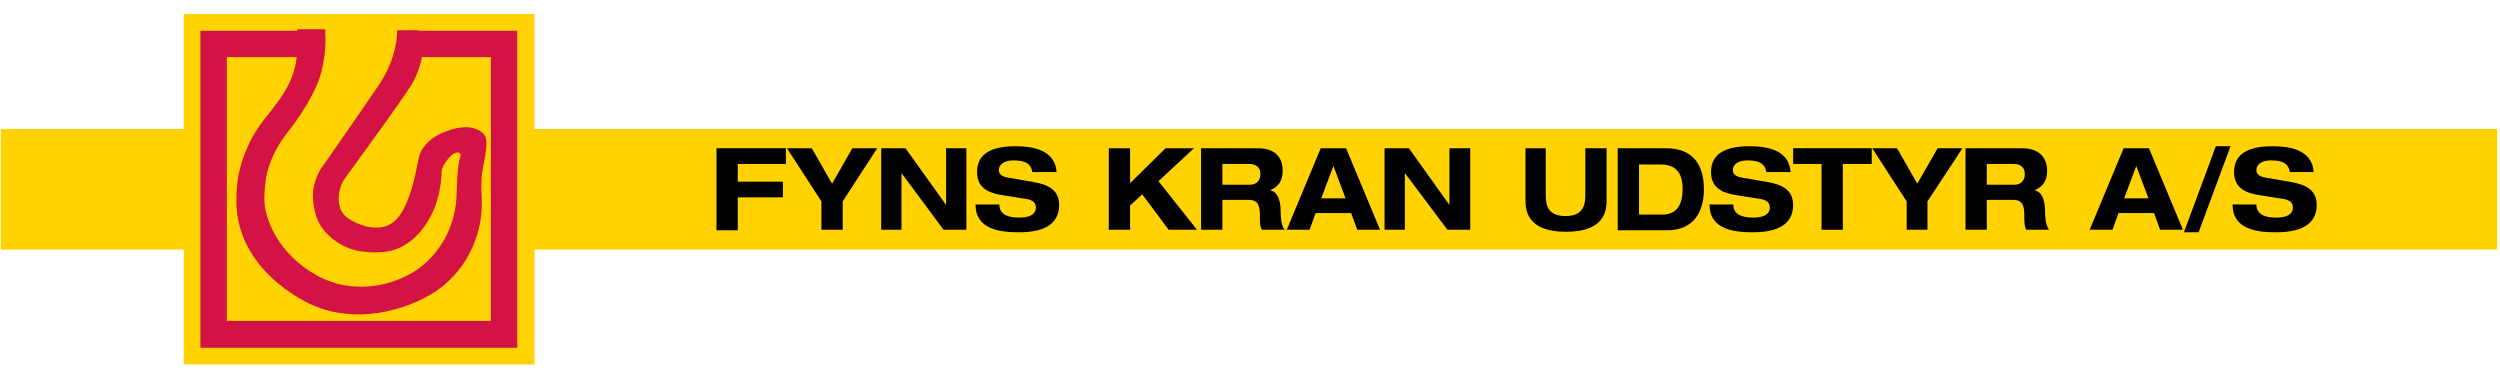 <svg width="168" height="25" viewBox="0 0 168 25" fill="none" xmlns="http://www.w3.org/2000/svg">
<g clip-path="url(#clip0_715_991)">
<path d="M11.636 8.669H8.74H0.054V16.767H8.74H11.636H167.813V8.669H11.636Z" fill="#FFD200"/>
<path d="M35.919 0.945H12.347V24.49H35.919V0.945Z" fill="#FFD200"/>
<path fill-rule="evenodd" clip-rule="evenodd" d="M25.461 5.709C24.099 7.716 21.578 11.323 21.578 11.323C21.578 11.323 20.965 12.207 21.033 13.33C21.067 13.841 21.169 14.623 21.612 15.27C22.157 16.052 23.179 16.767 24.337 16.903C25.461 17.039 26.245 16.937 26.892 16.631C27.539 16.291 27.982 15.95 28.527 15.202C29.685 13.602 29.651 11.799 29.685 11.459C29.719 11.119 30.23 10.472 30.468 10.336C30.707 10.2 31.082 10.166 30.911 10.608C30.741 11.051 30.707 12.412 30.673 13.262C30.639 14.113 30.332 16.018 28.731 17.549C27.13 19.115 23.962 19.965 21.34 18.536C18.717 17.107 17.763 14.725 17.763 13.364C17.763 12.752 17.831 12.003 18.036 11.289C18.308 10.404 18.785 9.588 19.262 8.975C20.113 7.92 21.306 6.117 21.612 4.756C21.919 3.429 21.885 2.783 21.851 2V1.966H19.977C19.977 2.306 19.977 2.681 19.977 3.123C19.977 5.164 19.126 6.321 17.763 8.022C17.116 8.839 16.775 9.52 16.469 10.268C16.128 11.153 15.855 12.105 15.89 13.637C15.924 16.461 17.797 18.808 20.522 20.271C23.281 21.735 26.585 21.156 28.936 19.795C31.286 18.4 32.376 15.916 32.376 13.705C32.376 13.024 32.308 12.344 32.376 11.765C32.58 10.404 32.955 9.349 32.41 8.907C31.627 8.295 30.537 8.567 29.617 8.975C28.731 9.383 28.254 10.064 28.152 10.574C28.016 11.051 27.744 13.262 26.824 14.521C25.938 15.746 24.371 15.304 23.418 14.691C22.464 14.079 22.702 12.684 23.145 12.037C23.349 11.731 27.164 6.559 27.744 5.539C28.323 4.518 28.459 3.259 28.459 3.259L28.118 2.034H26.688C26.688 2.34 26.688 3.871 25.461 5.709Z" fill="#D31245"/>
<path fill-rule="evenodd" clip-rule="evenodd" d="M27.333 2.068V3.837H32.988V21.564H15.241V3.837H20.895V2.068H13.47V23.368H34.759V2.068H27.333Z" fill="#D31245"/>
<path d="M48.148 9.962H52.815V11.017H49.579V12.208H52.611V13.262H49.579V15.474H48.148V9.962Z" fill="black"/>
<path d="M55.2 13.534L52.883 9.962H54.552L55.915 12.344L57.277 9.962H58.947L56.63 13.534V15.44H55.2V13.534Z" fill="black"/>
<path d="M63.577 9.962H64.939V15.44H63.407L60.579 11.629V15.44H59.217V9.962H60.852L63.577 13.773V9.962Z" fill="black"/>
<path d="M69.37 11.561C69.268 10.847 68.621 10.779 68.076 10.779C67.497 10.779 67.122 11.051 67.122 11.425C67.122 11.731 67.361 11.867 67.735 11.935L69.507 12.242C70.46 12.412 71.175 12.786 71.175 13.773C71.175 14.793 70.528 15.61 68.485 15.61C67.224 15.61 65.555 15.44 65.555 13.739H67.156C67.156 14.487 67.871 14.623 68.485 14.623C69.166 14.623 69.609 14.419 69.609 13.943C69.609 13.535 69.302 13.399 68.723 13.331L67.429 13.126C66.509 12.99 65.657 12.684 65.657 11.561C65.657 10.336 66.611 9.826 68.246 9.826C69.302 9.826 70.903 10.03 71.005 11.561H69.37Z" fill="black"/>
<path d="M78.326 9.962H80.234L77.849 12.174L80.438 15.44H78.531L76.759 13.058L75.942 13.807V15.44H74.511V9.962H75.942V12.31L78.326 9.962Z" fill="black"/>
<path d="M80.712 9.962H84.527C85.958 9.962 86.196 10.881 86.196 11.459C86.196 12.139 85.924 12.548 85.344 12.786C85.958 12.888 86.06 13.705 86.06 14.249C86.06 14.521 86.094 15.168 86.332 15.44H84.799C84.663 15.202 84.663 14.964 84.663 14.385C84.663 13.603 84.357 13.432 83.914 13.432H82.143V15.44H80.712V9.962ZM82.143 12.412H84.016C84.323 12.412 84.697 12.242 84.697 11.697C84.697 11.153 84.288 11.017 83.948 11.017H82.143V12.412Z" fill="black"/>
<path d="M90.797 14.317H88.412L88.004 15.44H86.471L88.753 9.962H90.456L92.738 15.44H91.205L90.797 14.317ZM89.605 11.152L88.787 13.33H90.422L89.605 11.152Z" fill="black"/>
<path d="M97.438 9.962H98.8V15.44H97.267L94.406 11.629V15.44H93.043V9.962H94.678L97.403 13.773V9.962H97.438Z" fill="black"/>
<path d="M102.446 9.962H103.876V13.092C103.876 13.636 103.911 14.521 105.205 14.521C106.499 14.521 106.533 13.602 106.533 13.092V9.962H107.964V13.466C107.964 14.079 107.896 15.576 105.239 15.576C102.582 15.576 102.514 14.079 102.514 13.466V9.962H102.446Z" fill="black"/>
<path d="M108.712 9.962H111.948C113.753 9.962 114.503 11.051 114.503 12.718C114.503 14.385 113.685 15.474 112.05 15.474H108.712V9.962ZM110.143 14.419H111.709C112.629 14.419 113.072 13.841 113.072 12.684C113.072 11.663 112.663 11.051 111.573 11.051H110.143V14.419Z" fill="black"/>
<path d="M118.694 11.561C118.592 10.847 117.945 10.779 117.4 10.779C116.82 10.779 116.446 11.051 116.446 11.425C116.446 11.731 116.684 11.867 117.059 11.935L118.83 12.242C119.784 12.412 120.499 12.786 120.499 13.773C120.499 14.793 119.852 15.61 117.808 15.61C116.548 15.61 114.879 15.44 114.879 13.739H116.48C116.48 14.487 117.195 14.623 117.808 14.623C118.49 14.623 118.932 14.419 118.932 13.943C118.932 13.535 118.626 13.399 118.047 13.331L116.752 13.126C115.833 12.99 114.981 12.684 114.981 11.561C114.981 10.336 115.935 9.826 117.57 9.826C118.66 9.826 120.227 10.03 120.329 11.561H118.694Z" fill="black"/>
<path d="M122.442 11.017H120.5V9.962H125.78V11.017H123.838V15.44H122.408V11.017H122.442Z" fill="black"/>
<path d="M128.129 13.534L125.812 9.962H127.482L128.844 12.344L130.207 9.962H131.876L129.525 13.534V15.44H128.129V13.534Z" fill="black"/>
<path d="M132.083 9.962H135.863C137.294 9.962 137.567 10.881 137.567 11.459C137.567 12.139 137.294 12.548 136.715 12.786C137.328 12.888 137.43 13.705 137.43 14.249C137.43 14.521 137.464 15.168 137.703 15.44H136.17C136.034 15.202 136.034 14.964 136.034 14.385C136.034 13.603 135.727 13.432 135.284 13.432H133.513V15.44H132.083V9.962ZM133.513 12.412H135.387C135.693 12.412 136.068 12.242 136.068 11.697C136.068 11.153 135.659 11.017 135.318 11.017H133.513V12.412Z" fill="black"/>
<path d="M144.751 14.317H142.367L141.958 15.44H140.425L142.707 9.962H144.411L146.693 15.44H145.16L144.751 14.317ZM143.559 11.153L142.742 13.33H144.377L143.559 11.153Z" fill="black"/>
<path d="M148.905 9.826H149.893L147.747 15.61H146.759L148.905 9.826Z" fill="black"/>
<path d="M153.877 11.561C153.775 10.847 153.128 10.779 152.583 10.779C152.004 10.779 151.629 11.051 151.629 11.425C151.629 11.731 151.868 11.867 152.242 11.935L154.014 12.242C154.967 12.412 155.683 12.786 155.683 13.773C155.683 14.793 155.036 15.61 152.958 15.61C151.697 15.61 150.028 15.44 150.028 13.739H151.629C151.629 14.487 152.345 14.623 152.958 14.623C153.639 14.623 154.082 14.419 154.082 13.943C154.082 13.535 153.775 13.399 153.196 13.331L151.902 13.126C150.982 12.99 150.131 12.684 150.131 11.561C150.131 10.336 151.084 9.826 152.719 9.826C153.809 9.826 155.376 10.03 155.478 11.561H153.877Z" fill="black"/>
</g>
<defs>
<clipPath id="clip0_715_991">
<rect width="167.759" height="23.545" fill="white" transform="translate(0.054 0.945)"/>
</clipPath>
</defs>
</svg>
